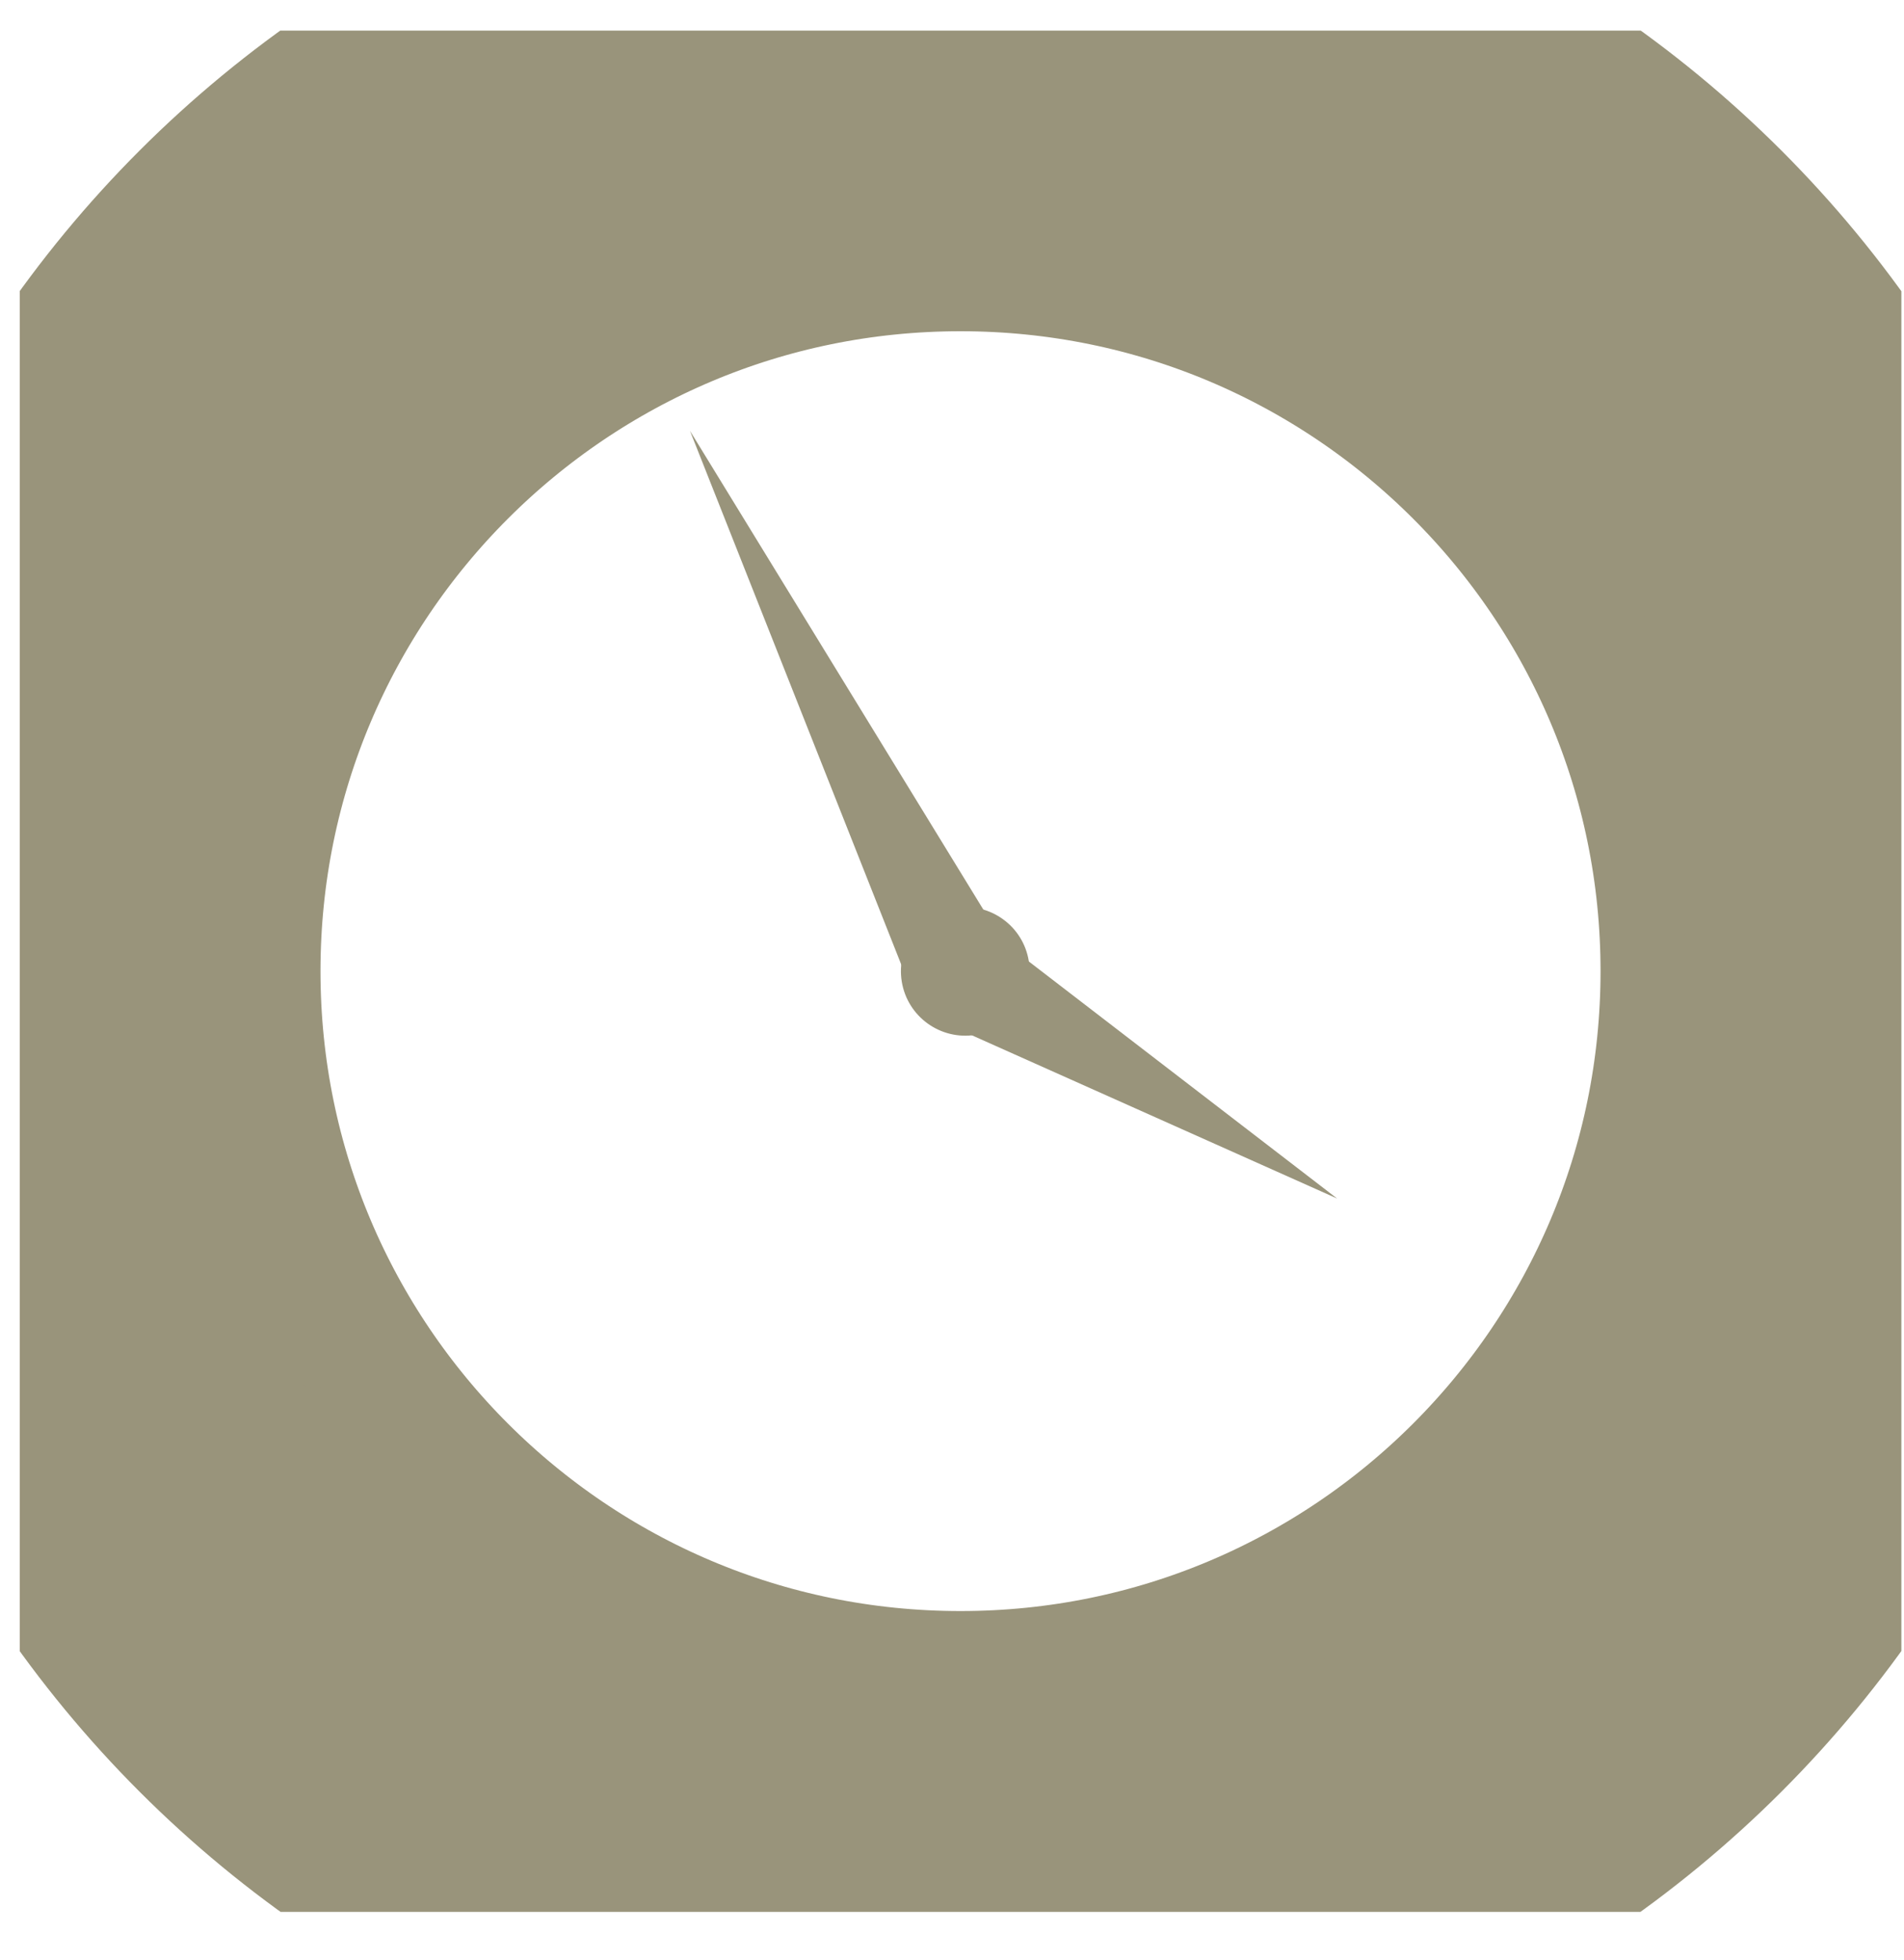 <svg width="34" height="35" viewBox="0 0 34 35" fill="none" xmlns="http://www.w3.org/2000/svg">
<g id="Iteration 1" clip-path="url(#clip0_3405_60998)">
<path id="Vector" d="M17.421 18.483C18.048 18.381 18.473 17.791 18.371 17.164C18.27 16.538 17.679 16.113 17.053 16.214C16.427 16.316 16.001 16.906 16.103 17.532C16.205 18.159 16.795 18.584 17.421 18.483Z" fill="#99947B"/>
<path id="Vector_2" d="M17.965 16.907L16.297 17.741L12.321 7.695L17.965 16.907Z" fill="#99947B"/>
<path id="Vector_3" d="M16.644 18.173L17.569 16.555L23.877 21.406L16.644 18.173Z" fill="#99947B"/>
<path id="Vector_4" d="M17.152 33.424C26.032 33.424 33.231 26.225 33.231 17.345C33.231 8.464 26.032 1.266 17.152 1.266C8.272 1.266 1.073 8.464 1.073 17.345C1.073 26.225 8.272 33.424 17.152 33.424Z" stroke="#99947B" stroke-width="9.3" stroke-miterlimit="10"/>
<path id="Vector_5" d="M30.465 18.11C30.888 18.11 31.231 17.767 31.231 17.344C31.231 16.921 30.888 16.578 30.465 16.578C30.042 16.578 29.699 16.921 29.699 17.344C29.699 17.767 30.042 18.11 30.465 18.11Z" fill="#99947B"/>
<path id="Vector_6" d="M29.343 10.305C29.132 9.939 28.662 9.813 28.296 10.024C27.93 10.237 27.805 10.705 28.015 11.071C28.226 11.437 28.696 11.562 29.062 11.351C29.428 11.139 29.553 10.671 29.343 10.305Z" fill="#99947B"/>
<path id="Vector_7" d="M24.181 5.149C23.815 4.938 23.347 5.064 23.134 5.43C22.924 5.796 23.049 6.264 23.415 6.476C23.781 6.687 24.249 6.562 24.462 6.196C24.673 5.83 24.547 5.362 24.181 5.149Z" fill="#99947B"/>
<path id="Vector_8" d="M17.136 3.266C16.712 3.266 16.369 3.61 16.371 4.033C16.373 4.456 16.715 4.799 17.139 4.798C17.562 4.798 17.905 4.453 17.903 4.03C17.901 3.607 17.559 3.264 17.136 3.266Z" fill="#99947B"/>
<path id="Vector_9" d="M10.108 5.157C9.743 5.368 9.617 5.838 9.828 6.204C10.04 6.57 10.509 6.695 10.874 6.484C11.24 6.272 11.366 5.804 11.155 5.438C10.943 5.072 10.475 4.946 10.108 5.157Z" fill="#99947B"/>
<path id="Vector_10" d="M4.953 10.32C4.742 10.686 4.868 11.155 5.234 11.367C5.599 11.578 6.068 11.452 6.28 11.086C6.491 10.72 6.365 10.252 5.999 10.04C5.634 9.829 5.165 9.955 4.953 10.32Z" fill="#99947B"/>
<path id="Vector_11" d="M3.073 17.361C3.073 17.785 3.417 18.127 3.841 18.126C4.264 18.124 4.607 17.782 4.605 17.358C4.605 16.935 4.261 16.592 3.838 16.594C3.414 16.595 3.072 16.938 3.073 17.361Z" fill="#99947B"/>
<path id="Vector_12" d="M4.963 24.391C5.174 24.757 5.643 24.883 6.009 24.672C6.375 24.461 6.501 23.991 6.29 23.625C6.079 23.259 5.609 23.134 5.243 23.345C4.877 23.557 4.752 24.025 4.963 24.391Z" fill="#99947B"/>
<path id="Vector_13" d="M10.122 29.547C10.488 29.758 10.956 29.632 11.169 29.266C11.38 28.9 11.254 28.432 10.888 28.22C10.522 28.009 10.054 28.134 9.842 28.5C9.631 28.866 9.756 29.334 10.122 29.547Z" fill="#99947B"/>
<path id="Vector_14" d="M17.17 31.423C17.593 31.423 17.936 31.078 17.934 30.655C17.933 30.232 17.59 29.889 17.167 29.891C16.744 29.891 16.401 30.235 16.402 30.658C16.404 31.081 16.747 31.424 17.17 31.423Z" fill="#99947B"/>
<path id="Vector_15" d="M24.197 29.539C24.563 29.326 24.688 28.858 24.477 28.492C24.265 28.126 23.797 28.001 23.431 28.212C23.065 28.422 22.939 28.892 23.15 29.258C23.363 29.624 23.831 29.75 24.197 29.539Z" fill="#99947B"/>
<path id="Vector_16" d="M29.35 24.375C29.561 24.009 29.436 23.541 29.07 23.329C28.704 23.118 28.236 23.244 28.023 23.61C27.812 23.975 27.938 24.444 28.304 24.656C28.67 24.867 29.138 24.741 29.35 24.375Z" fill="#99947B"/>
</g>
<defs>
<clipPath id="clip0_3405_60998">
<rect width="33.6" height="33.6" fill="white" transform="translate(0.353 0.547)"/>
</clipPath>
</defs>
</svg>
